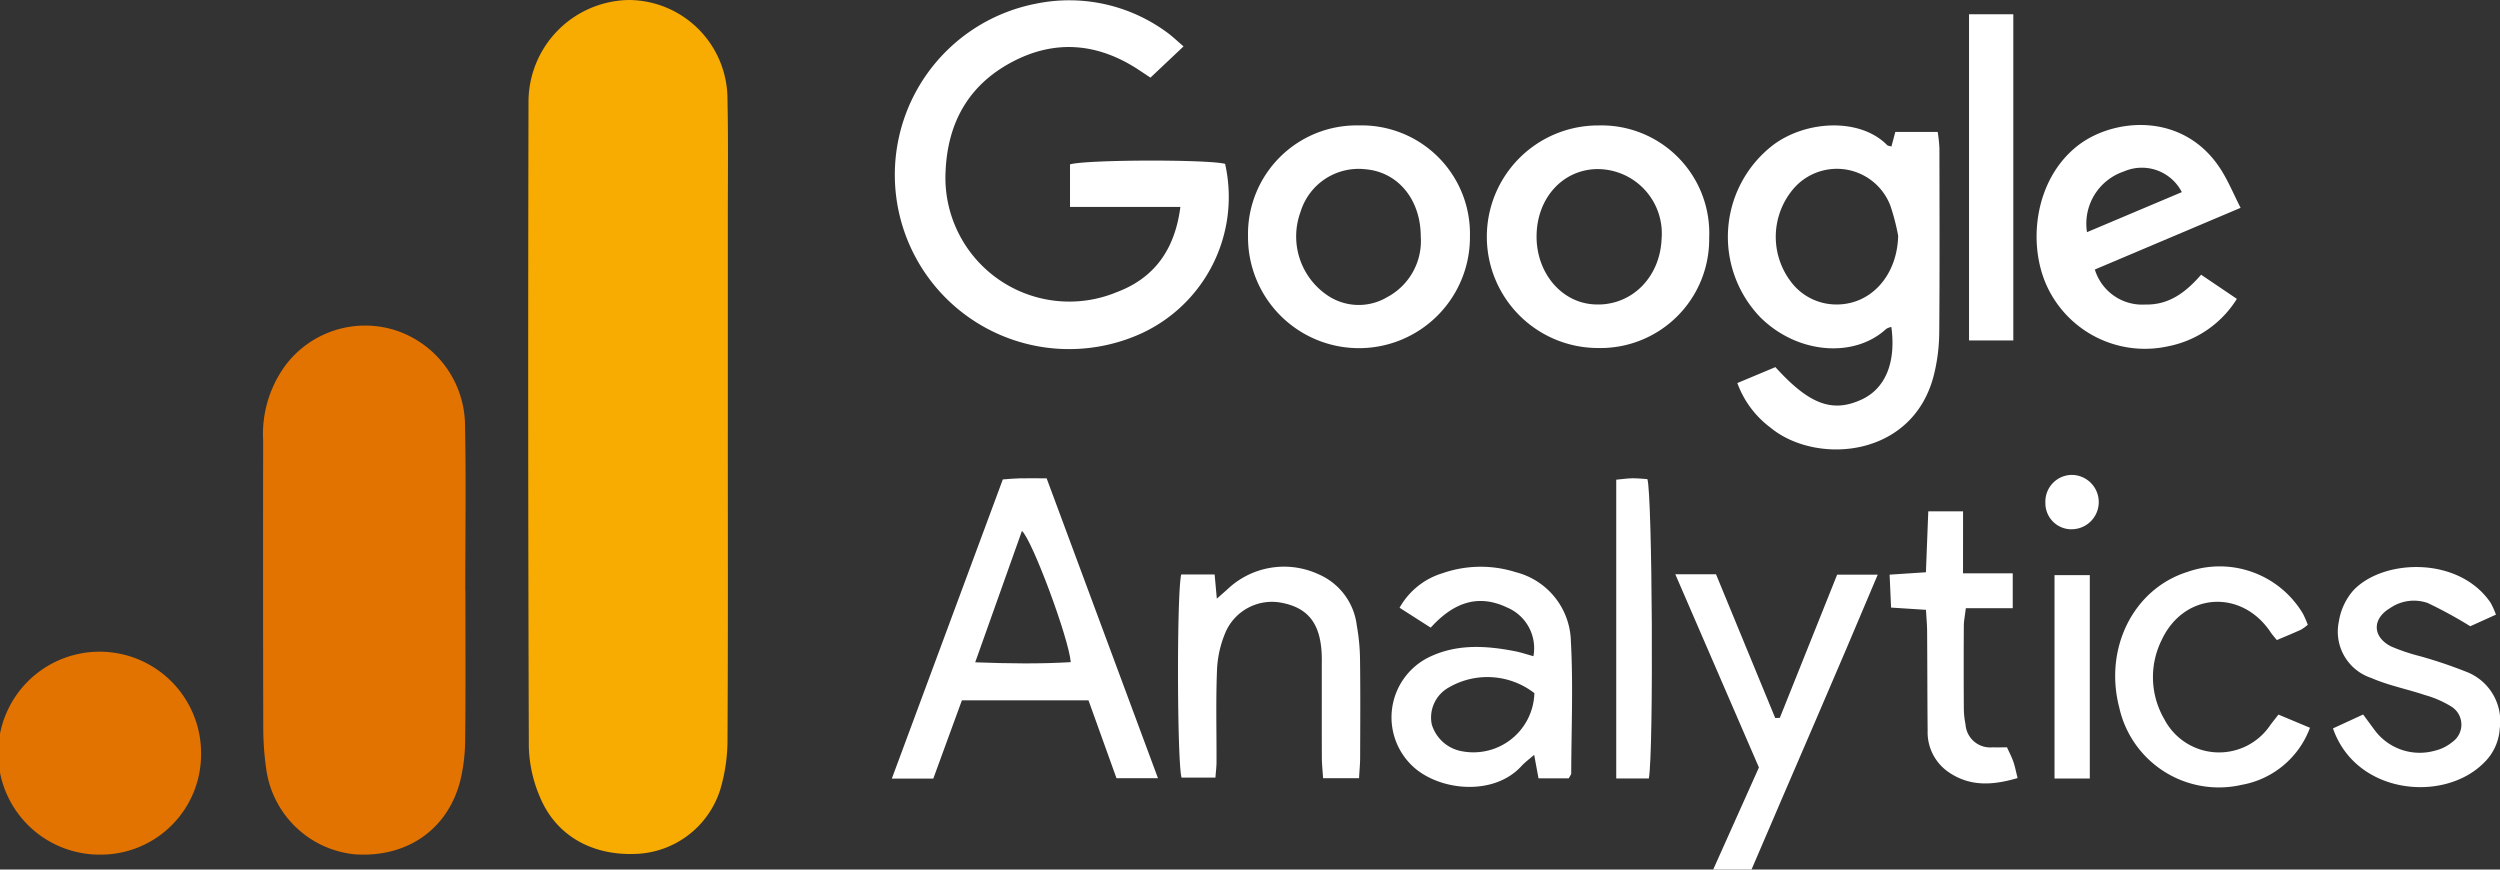 <svg id="Componente_64_2" data-name="Componente 64 – 2" xmlns="http://www.w3.org/2000/svg" xmlns:xlink="http://www.w3.org/1999/xlink" width="230" height="80" viewBox="0 0 230 80">
  <rect x="0" y="0" width="230" height="80" fill="#333333" stroke="none"/>
  <defs>
    <clipPath id="clip-path">
      <rect id="Retângulo_1830" data-name="Retângulo 1830" width="230" height="80" fill="none"/>
    </clipPath>
  </defs>
  <g id="Grupo_319" data-name="Grupo 319" clip-path="url(#clip-path)">
    <path id="Caminho_56081" data-name="Caminho 56081" d="M115.556,39.361c0,9.52.027,19.04-.029,28.56a16.139,16.139,0,0,1-.643,4.638,8.458,8.458,0,0,1-7.784,6c-4.062.173-7.378-1.7-8.845-5.267a12.456,12.456,0,0,1-1.006-4.562q-.1-29.742-.03-59.484A9.383,9.383,0,0,1,106.469,0a9.126,9.126,0,0,1,9.055,9.165c.083,3.7.031,7.4.033,11.1q0,9.551,0,19.1" transform="translate(-48.596 0)" fill="#f8ab00"/>
    <path id="Caminho_56082" data-name="Caminho 56082" d="M67.022,84.27c0,4.545.03,9.09-.02,13.635a16.641,16.641,0,0,1-.428,3.773c-1.122,4.549-4.892,7.178-9.688,6.868a9.132,9.132,0,0,1-8.193-7.9,26.847,26.847,0,0,1-.266-3.621q-.032-13.271-.01-26.543A10.678,10.678,0,0,1,50.4,63.649a9.172,9.172,0,0,1,10.263-3.292,9.269,9.269,0,0,1,6.326,8.824c.1,5.028.022,10.059.022,15.089h.015" transform="translate(-24.206 -29.945)" fill="#e37300"/>
    <path id="Caminho_56083" data-name="Caminho 56083" d="M190.88,19.083H180.726V15.167c1.467-.441,12.665-.47,14.268-.048A13.822,13.822,0,0,1,187.109,30.8,16.035,16.035,0,1,1,177.562.39a15.176,15.176,0,0,1,11.97,2.549c.583.41,1.1.915,1.64,1.372l-3.045,2.875-1.024-.68c-3.779-2.51-7.749-2.875-11.751-.737-3.921,2.094-5.879,5.515-6.073,10.024a11.4,11.4,0,0,0,15.745,11.13c3.346-1.257,5.331-3.775,5.856-7.84" transform="translate(-82.285 -0.044)" fill="#fff"/>
    <path id="Caminho_56084" data-name="Caminho 56084" d="M318.8,46.777l3.5-1.466c3.112,3.436,5.232,4.219,7.914,2.992,2.2-1.008,3.2-3.412,2.753-6.687a1.461,1.461,0,0,0-.48.186c-2.91,2.692-8.157,2.335-11.586-1.086a10.662,10.662,0,0,1,1.19-15.839c3.058-2.292,8.018-2.511,10.49.01.072.073.217.073.393.128.117-.437.233-.872.358-1.341h3.9a14.279,14.279,0,0,1,.157,1.478c.009,5.7.03,11.395-.017,17.091a16.646,16.646,0,0,1-.445,3.6c-1.823,7.847-10.873,8.523-15.09,5.027a8.917,8.917,0,0,1-3.037-4.088m14.8-13.524a20.336,20.336,0,0,0-.72-2.791,5.266,5.266,0,0,0-9.109-1.33,6.818,6.818,0,0,0-.077,8.274,5.214,5.214,0,0,0,4,2.133c3.294.14,5.8-2.576,5.9-6.286" transform="translate(-158.963 -11.537)" fill="#fff"/>
    <path id="Caminho_56085" data-name="Caminho 56085" d="M9.24,138.582a9.335,9.335,0,1,1,9.259-9.318,9.228,9.228,0,0,1-9.259,9.318" transform="translate(0 -59.956)" fill="#e37300"/>
    <path id="Caminho_56086" data-name="Caminho 56086" d="M174.311,88.1c.616-.043,1.086-.094,1.557-.1.771-.016,1.544,0,2.474,0l10.242,27.585h-3.817l-2.574-7.161H170.546l-2.632,7.2H164.1L174.311,88.1m6.25,16.81c-.183-2.206-3.544-11.238-4.491-12.071l-4.3,12.086c3.159.119,5.966.154,8.792-.015" transform="translate(-82.051 -43.993)" fill="#fff"/>
    <path id="Caminho_56087" data-name="Caminho 56087" d="M239.857,23.066a9.967,9.967,0,0,1,10.2,10.188,10.209,10.209,0,1,1-20.417-.012,9.993,9.993,0,0,1,10.212-10.176m5.68,10.25c.007-3.408-2.072-5.955-5.073-6.216a5.584,5.584,0,0,0-5.988,3.923,6.541,6.541,0,0,0,2.49,7.686,5.126,5.126,0,0,0,5.474.16,5.855,5.855,0,0,0,3.1-5.552" transform="translate(-114.822 -11.527)" fill="#fff"/>
    <path id="Caminho_56088" data-name="Caminho 56088" d="M283.825,43.556a10.238,10.238,0,0,1,.076-20.476,9.919,9.919,0,0,1,10.18,10.35,10.007,10.007,0,0,1-10.256,10.126M278.2,33.286c-.007,3.28,2.169,5.958,5.069,6.239,3.457.335,6.288-2.312,6.434-6.017a5.922,5.922,0,0,0-6.026-6.412c-3.141.1-5.47,2.729-5.476,6.19" transform="translate(-136.836 -11.539)" fill="#fff"/>
    <path id="Caminho_56089" data-name="Caminho 56089" d="M393.5,30.625,380.092,36.3a4.561,4.561,0,0,0,4.664,3.221c2.167.045,3.707-1.125,5.114-2.743L393.159,39a9.622,9.622,0,0,1-6.281,4.353A9.931,9.931,0,0,1,375.672,37.8c-1.789-3.924-1.109-9.771,2.813-12.868,3.282-2.592,9.806-3.2,13.224,2.2.664,1.048,1.144,2.213,1.794,3.492m-5.409-1.447a4.129,4.129,0,0,0-5.324-1.9,5.065,5.065,0,0,0-3.4,5.587l8.72-3.682" transform="translate(-187.367 -11.504)" fill="#fff"/>
    <path id="Caminho_56090" data-name="Caminho 56090" d="M269.109,112.51a4.061,4.061,0,0,0-2.428-4.482c-2.74-1.3-4.991-.382-7.021,1.857l-2.865-1.831a6.787,6.787,0,0,1,3.973-3.185,10.663,10.663,0,0,1,6.71-.089,6.722,6.722,0,0,1,5.077,6.355c.221,4.043.044,8.109.031,12.164,0,.1-.1.209-.224.447h-2.785c-.127-.692-.241-1.312-.4-2.159-.5.434-.867.7-1.169,1.032-2.441,2.679-7.173,2.34-9.715.271a6.164,6.164,0,0,1,1.2-10.283c2.557-1.241,5.229-1.076,7.913-.555.566.11,1.116.3,1.7.458m.092,3.4a7.061,7.061,0,0,0-7.871-.523,3.161,3.161,0,0,0-1.574,3.384,3.536,3.536,0,0,0,2.811,2.49,5.607,5.607,0,0,0,6.633-5.351" transform="translate(-128.034 -52.141)" fill="#fff"/>
    <path id="Caminho_56091" data-name="Caminho 56091" d="M220.123,105c.076.822.13,1.418.2,2.224l.967-.854a7.555,7.555,0,0,1,8.372-1.4,5.889,5.889,0,0,1,3.538,4.714,18.947,18.947,0,0,1,.3,3.249c.039,2.969.019,5.938.009,8.907,0,.591-.062,1.182-.1,1.9H230.1c-.04-.646-.111-1.286-.114-1.926-.012-2.726,0-5.453-.006-8.18,0-.485.013-.971-.015-1.454-.154-2.675-1.25-4.072-3.553-4.553a4.653,4.653,0,0,0-5.315,2.755,9.862,9.862,0,0,0-.76,3.5c-.109,2.783-.033,5.573-.041,8.36,0,.419-.056.838-.1,1.444h-3.117c-.407-1.383-.452-16.88-.032-18.689Z" transform="translate(-108.376 -52.146)" fill="#fff"/>
    <path id="Caminho_56092" data-name="Caminho 56092" d="M441.9,109.768a39.75,39.75,0,0,0-3.916-2.138,3.852,3.852,0,0,0-3.452.472c-1.645.974-1.646,2.62.061,3.514a17.832,17.832,0,0,0,2.714.916,42.685,42.685,0,0,1,4.412,1.5,4.863,4.863,0,0,1,2.9,5.159,4.774,4.774,0,0,1-1.515,3.2c-3.689,3.625-11.717,2.857-13.827-3.221l2.774-1.279c.382.516.695.943,1.01,1.368a5.156,5.156,0,0,0,5.6,1.958,3.92,3.92,0,0,0,1.589-.789,1.953,1.953,0,0,0-.047-3.243,9.352,9.352,0,0,0-2.443-1.076c-1.644-.552-3.374-.887-4.956-1.577a4.486,4.486,0,0,1-2.985-5.2,5.663,5.663,0,0,1,1.339-2.866c2.736-2.9,9.684-3.165,12.618,1.139a7.5,7.5,0,0,1,.494,1.1l-2.373,1.071" transform="translate(-214.643 -52.157)" fill="#fff"/>
    <path id="Caminho_56093" data-name="Caminho 56093" d="M317.871,118.876l5.273-13.173h3.734c-3.829,9.13-7.74,18.07-11.611,27.128h-3.526l4.208-9.393-7.694-17.776H312l5.448,13.228.422-.015" transform="translate(-154.128 -52.832)" fill="#fff"/>
    <path id="Caminho_56094" data-name="Caminho 56094" d="M406.917,109.624a4.176,4.176,0,0,1-.628.456c-.7.321-1.422.614-2.221.954-.212-.265-.408-.475-.565-.711-2.661-4-7.956-3.687-10.011.666a7.677,7.677,0,0,0,.23,7.333,5.675,5.675,0,0,0,9.74.539c.211-.286.435-.561.754-.973l2.9,1.214a8.234,8.234,0,0,1-6.285,5.251,9.387,9.387,0,0,1-11.262-7.118c-1.417-5.468,1.315-10.907,6.264-12.468a8.916,8.916,0,0,1,10.641,3.846,9.742,9.742,0,0,1,.44,1.01" transform="translate(-194.599 -52.147)" fill="#fff"/>
    <rect id="Retângulo_1828" data-name="Retângulo 1828" width="4.074" height="30.009" transform="translate(181.151 1.312)" fill="#fff"/>
    <path id="Caminho_56095" data-name="Caminho 56095" d="M354.443,99.794h4.573V103H354.7c-.081.688-.181,1.153-.184,1.617q-.023,3.73,0,7.461a7.905,7.905,0,0,0,.156,1.623,2.273,2.273,0,0,0,2.494,2.1c.415.018.832,0,1.323,0,.2.448.426.869.581,1.315s.241.911.393,1.512c-2.224.654-4.3.818-6.267-.49a4.444,4.444,0,0,1-2.009-3.86c-.029-3.033-.025-6.065-.048-9.1,0-.65-.066-1.3-.105-2.027l-3.211-.207c-.042-.947-.083-1.875-.134-3.029l3.34-.219c.072-1.85.143-3.677.217-5.608h3.2Z" transform="translate(-173.844 -47.047)" fill="#fff"/>
    <path id="Caminho_56096" data-name="Caminho 56096" d="M300.387,115.619h-3V88.132c.553-.051,1.014-.122,1.477-.129s.943.049,1.387.076c.456,1.315.59,25.022.137,27.54" transform="translate(-148.693 -44.001)" fill="#fff"/>
    <rect id="Retângulo_1829" data-name="Retângulo 1829" width="3.245" height="18.712" transform="translate(189.016 52.912)" fill="#fff"/>
    <path id="Caminho_56097" data-name="Caminho 56097" d="M378.707,92.385a2.4,2.4,0,0,1-2.355-2.458,2.455,2.455,0,0,1,2.459-2.546,2.5,2.5,0,0,1-.1,5" transform="translate(-188.176 -43.69)" fill="#fff"/>
  </g>
</svg>

